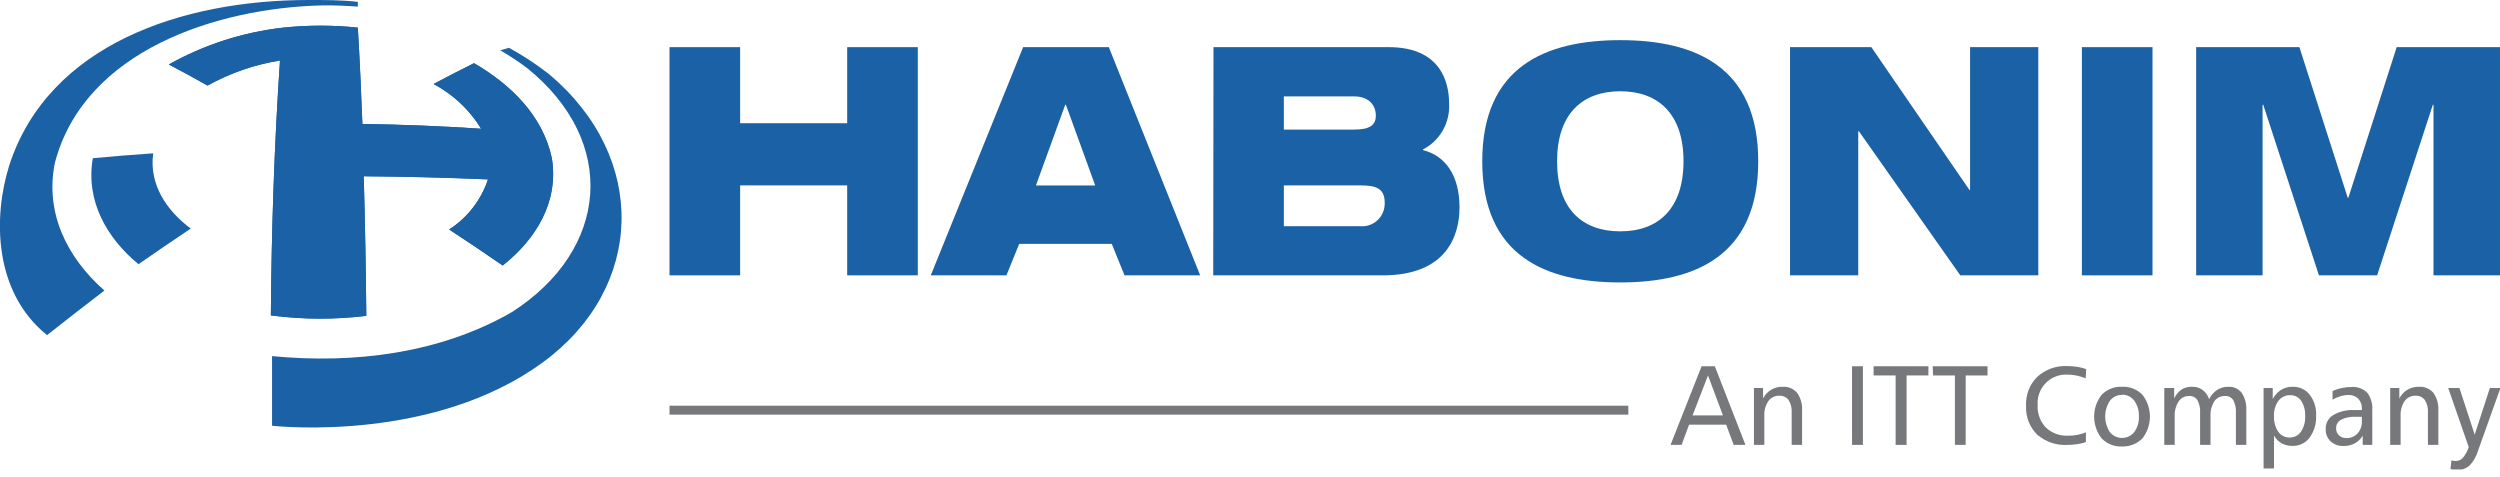 <svg width="215" height="41" viewBox="0 0 215 41" fill="none" xmlns="http://www.w3.org/2000/svg">
<g clip-path="url(#clip0_1_4229)">
<path d="M153.942 23.68H159.81V11.286H159.865L168.586 23.68H175.295V4.055H169.426V16.347H169.379L160.934 4.055H153.942V23.68Z" fill="#1B61A5"/>
<path d="M185.115 4.055H179.042V23.68H185.115V4.055Z" fill="#1B61A5"/>
<path d="M188.87 23.68H194.582V9.005H194.637L199.429 23.68H204.433L209.226 9.005H209.281V23.68H215V4.055H206.115L201.959 17.004H201.904L197.748 4.055H188.87V23.68Z" fill="#1B61A5"/>
<path d="M104.338 23.68H118.911C124.497 23.68 125.518 20.164 125.518 17.828C125.518 15.056 124.269 13.377 122.376 12.909V12.854C123.091 12.485 123.684 11.914 124.083 11.211C124.482 10.508 124.67 9.703 124.623 8.894C124.623 7.001 123.837 4.055 119.445 4.055H104.361L104.338 23.68ZM110.411 19.451V15.943H116.939C118.22 15.943 119.084 16.125 119.084 17.416C119.097 17.698 119.049 17.979 118.944 18.24C118.839 18.502 118.679 18.737 118.476 18.93C118.272 19.124 118.029 19.27 117.764 19.36C117.499 19.45 117.217 19.481 116.939 19.451H110.411ZM110.411 8.292H116.46C117.756 8.292 118.322 9.084 118.322 9.939C118.322 10.795 117.756 11.143 116.46 11.143H110.411V8.292Z" fill="#1B61A5"/>
<path d="M133.909 13.868C133.909 9.773 136.1 7.849 139.345 7.849C142.59 7.849 144.782 9.773 144.782 13.868C144.782 17.962 142.605 19.895 139.345 19.895C136.085 19.895 133.909 17.994 133.909 13.868ZM127.474 13.868C127.474 22.009 132.911 24.29 139.345 24.29C145.779 24.29 151.208 22.009 151.208 13.868C151.208 5.726 145.771 3.453 139.345 3.453C132.919 3.453 127.474 5.734 127.474 13.868Z" fill="#1B61A5"/>
<path d="M72.858 23.68H78.931V4.055H72.858V10.597H63.651V4.055H57.578V23.68H63.651V15.943H72.858V23.68Z" fill="#1B61A5"/>
<path d="M94.188 15.951H89.089L91.611 9.005H91.666L94.188 15.951ZM80.047 23.68H86.552L87.651 20.972H95.61L96.71 23.68H103.215L95.358 4.055H87.989L80.047 23.68Z" fill="#1B61A5"/>
<path d="M30.773 2.376C30.938 5.14 31.063 7.92 31.166 10.66C34.575 10.708 37.98 10.845 41.379 11.072C40.382 9.442 38.968 8.112 37.285 7.223C38.438 6.616 39.598 6.019 40.766 5.433C43.908 7.263 46.674 9.924 47.459 13.606C48.072 17.368 46.084 20.576 43.233 22.833C41.709 21.777 40.174 20.745 38.629 19.736C40.198 18.727 41.376 17.207 41.968 15.428C38.406 15.275 34.845 15.185 31.283 15.159C31.393 19.156 31.467 23.158 31.503 27.165C30.179 27.323 28.846 27.403 27.512 27.403C26.102 27.402 24.693 27.309 23.294 27.126C23.349 19.816 23.584 12.498 24.079 5.203C21.895 5.552 19.787 6.281 17.849 7.358C16.76 6.74 15.65 6.135 14.518 5.544C17.557 3.843 20.9 2.766 24.354 2.376C26.488 2.151 28.639 2.151 30.773 2.376Z" fill="#1B61A5"/>
<path d="M13.175 13.187C12.806 15.879 14.338 18.113 16.404 19.657C14.895 20.666 13.398 21.687 11.91 22.722C9.16 20.457 7.354 17.257 7.982 13.606C9.71 13.44 11.431 13.305 13.159 13.187" fill="#1B61A5"/>
<path d="M30.773 0.158C30.773 0.293 30.773 0.436 30.773 0.57C29.798 0.499 28.651 0.444 27.63 0.467C18.784 0.689 7.259 4.269 4.714 14.026C3.849 18.343 5.79 22.176 8.979 24.987C7.927 25.779 5.051 28.021 4.046 28.82C-0.574 25.098 -0.582 18.643 0.785 14.256C4.156 3.802 15.712 0 26.554 0C27.897 0 29.437 0 30.773 0.158Z" fill="#1B61A5"/>
<path d="M43.044 4.34C43.831 4.798 44.592 5.301 45.322 5.845C53.178 12.181 52.393 21.479 44.01 26.848C37.796 30.42 30.427 31.299 23.396 30.626C23.396 31.949 23.396 35.291 23.396 36.614C24.119 36.693 37.364 38.008 46.713 31.141C55.449 24.726 55.779 13.559 47.216 6.376C46.13 5.526 44.976 4.768 43.767 4.11L42.981 4.34" fill="#1B61A5"/>
<path d="M30.773 2.376C30.938 5.14 31.063 7.92 31.166 10.66C34.575 10.708 37.98 10.845 41.379 11.072C40.382 9.442 38.968 8.112 37.285 7.223C38.438 6.616 39.598 6.019 40.766 5.433C43.908 7.263 46.674 9.924 47.459 13.606C48.072 17.368 46.084 20.576 43.233 22.833C41.709 21.777 40.174 20.745 38.629 19.736C40.198 18.727 41.376 17.207 41.968 15.428C38.406 15.275 34.845 15.185 31.283 15.159C31.393 19.156 31.467 23.158 31.503 27.165C30.179 27.323 28.846 27.403 27.512 27.403C26.102 27.402 24.693 27.309 23.294 27.126C23.349 19.816 23.584 12.498 24.079 5.203C21.895 5.552 19.787 6.281 17.849 7.358C16.76 6.74 15.65 6.135 14.518 5.544C17.557 3.843 20.9 2.766 24.354 2.376C26.488 2.151 28.639 2.151 30.773 2.376Z" fill="#1B61A5"/>
<path d="M140.036 35.275H57.578" stroke="#77787B" stroke-width="0.77" stroke-miterlimit="10"/>
<path d="M146.337 31.497H147.476L150.108 38.261H149.095L148.45 36.519H145.261L144.617 38.261H143.666L146.337 31.497ZM146.887 32.289L145.559 35.727H148.175L146.887 32.289Z" fill="#77787B"/>
<path d="M154.979 35.307V38.261H154.083V35.513C154.115 35.121 154.021 34.73 153.816 34.396C153.724 34.276 153.604 34.18 153.468 34.117C153.331 34.053 153.181 34.024 153.03 34.032C152.847 34.024 152.664 34.062 152.498 34.142C152.333 34.222 152.189 34.342 152.08 34.491C151.829 34.867 151.708 35.315 151.734 35.766V38.261H150.839V33.367H151.624V34.269C151.781 33.956 152.023 33.695 152.322 33.517C152.622 33.338 152.966 33.25 153.313 33.264C153.546 33.247 153.78 33.286 153.995 33.377C154.211 33.468 154.402 33.608 154.555 33.786C154.864 34.23 155.014 34.766 154.979 35.307Z" fill="#77787B"/>
<path d="M159.276 31.497H160.211V38.261H159.276V31.497Z" fill="#77787B"/>
<path d="M161.13 31.497H165.844V32.289H163.966V38.261H163.023V32.289H161.13V31.497Z" fill="#77787B"/>
<path d="M166.213 31.497H170.927V32.289H169.049V38.261H168.122V32.289H166.245L166.213 31.497Z" fill="#77787B"/>
<path d="M179.411 31.743L179.372 32.535C179.117 32.435 178.854 32.355 178.587 32.297C178.328 32.241 178.065 32.215 177.801 32.218C177.455 32.198 177.109 32.252 176.786 32.378C176.463 32.504 176.171 32.698 175.928 32.947C175.686 33.196 175.499 33.494 175.38 33.822C175.261 34.15 175.213 34.499 175.24 34.847C175.22 35.2 175.273 35.553 175.395 35.884C175.516 36.215 175.704 36.517 175.947 36.772C176.205 37.012 176.509 37.197 176.839 37.317C177.17 37.436 177.521 37.488 177.872 37.469C178.135 37.472 178.398 37.448 178.657 37.398C178.907 37.349 179.151 37.278 179.388 37.184V38.023C179.147 38.104 178.9 38.162 178.649 38.198C178.371 38.239 178.09 38.261 177.809 38.261C176.855 38.322 175.916 38.004 175.193 37.374C174.872 37.055 174.621 36.672 174.457 36.249C174.293 35.826 174.22 35.372 174.242 34.919C174.217 34.458 174.288 33.996 174.452 33.565C174.616 33.134 174.868 32.742 175.193 32.416C175.543 32.095 175.954 31.847 176.4 31.686C176.846 31.526 177.32 31.456 177.793 31.482C178.074 31.482 178.355 31.503 178.634 31.545C178.898 31.586 179.159 31.653 179.411 31.743Z" fill="#77787B"/>
<path d="M182.491 33.264C182.816 33.246 183.141 33.298 183.445 33.417C183.748 33.536 184.023 33.718 184.251 33.953C184.668 34.486 184.895 35.146 184.895 35.826C184.895 36.505 184.668 37.165 184.251 37.699C184.021 37.931 183.746 38.113 183.443 38.233C183.141 38.353 182.816 38.408 182.491 38.396C182.167 38.413 181.842 38.359 181.54 38.239C181.238 38.119 180.965 37.934 180.739 37.699C180.322 37.165 180.095 36.505 180.095 35.826C180.095 35.146 180.322 34.486 180.739 33.953C180.966 33.719 181.24 33.538 181.542 33.419C181.844 33.3 182.167 33.247 182.491 33.264ZM182.491 33.961C182.289 33.956 182.089 34.001 181.907 34.09C181.725 34.18 181.567 34.312 181.446 34.475C181.185 34.873 181.045 35.34 181.045 35.818C181.045 36.295 181.185 36.762 181.446 37.16C181.573 37.317 181.733 37.444 181.914 37.531C182.096 37.618 182.294 37.663 182.495 37.663C182.696 37.663 182.894 37.618 183.076 37.531C183.257 37.444 183.417 37.317 183.544 37.16C183.827 36.771 183.969 36.296 183.945 35.814C183.968 35.329 183.827 34.852 183.544 34.459C183.424 34.295 183.266 34.163 183.084 34.073C182.902 33.983 182.701 33.939 182.499 33.945L182.491 33.961Z" fill="#77787B"/>
<path d="M189.986 34.325C190.142 34.006 190.377 33.733 190.669 33.533C190.956 33.35 191.289 33.257 191.628 33.264C191.849 33.25 192.07 33.29 192.273 33.381C192.475 33.472 192.653 33.611 192.79 33.786C193.08 34.237 193.218 34.771 193.183 35.307V38.261H192.288V35.513C192.315 35.132 192.236 34.75 192.06 34.412C191.984 34.295 191.878 34.2 191.754 34.138C191.63 34.075 191.491 34.047 191.353 34.056C191.174 34.048 190.997 34.085 190.837 34.164C190.676 34.243 190.538 34.361 190.434 34.507C190.194 34.881 190.079 35.322 190.104 35.766V38.261H189.208V35.513C189.238 35.128 189.156 34.743 188.972 34.404C188.893 34.283 188.782 34.187 188.651 34.126C188.521 34.064 188.377 34.04 188.234 34.056C188.061 34.053 187.891 34.095 187.739 34.177C187.586 34.258 187.457 34.377 187.362 34.523C187.122 34.891 187.003 35.326 187.024 35.766V38.261H186.128V33.367H186.977V34.269C187.124 33.949 187.355 33.675 187.645 33.477C187.92 33.323 188.233 33.249 188.548 33.264C188.86 33.254 189.167 33.349 189.42 33.533C189.681 33.736 189.878 34.011 189.986 34.325Z" fill="#77787B"/>
<path d="M195.564 37.469V40.288H194.668V33.367H195.454V34.317C195.622 33.994 195.871 33.721 196.177 33.525C196.482 33.341 196.834 33.25 197.19 33.264C197.467 33.256 197.742 33.314 197.993 33.432C198.244 33.55 198.464 33.726 198.636 33.945C199.022 34.454 199.217 35.086 199.186 35.727C199.221 36.408 199.024 37.082 198.628 37.635C198.456 37.864 198.232 38.049 197.975 38.173C197.718 38.297 197.436 38.357 197.151 38.348C196.832 38.355 196.516 38.281 196.232 38.134C195.957 37.973 195.727 37.744 195.564 37.469ZM198.243 35.774C198.267 35.31 198.146 34.85 197.897 34.459C197.79 34.307 197.647 34.184 197.481 34.102C197.315 34.019 197.132 33.978 196.947 33.984C196.752 33.98 196.56 34.022 196.385 34.108C196.21 34.193 196.058 34.319 195.941 34.475C195.674 34.856 195.541 35.316 195.564 35.782C195.54 36.258 195.666 36.73 195.925 37.128C196.036 37.286 196.183 37.414 196.354 37.501C196.526 37.588 196.716 37.632 196.907 37.627C197.098 37.633 197.287 37.59 197.457 37.502C197.627 37.415 197.773 37.287 197.881 37.128C198.143 36.728 198.27 36.253 198.243 35.774Z" fill="#77787B"/>
<path d="M204.017 35.283V38.261H203.192V37.469C203.026 37.75 202.787 37.98 202.501 38.134C202.205 38.288 201.875 38.364 201.542 38.356C201.136 38.373 200.739 38.231 200.435 37.96C200.294 37.826 200.184 37.664 200.111 37.483C200.038 37.303 200.003 37.109 200.01 36.915C199.999 36.672 200.053 36.43 200.167 36.216C200.28 36.001 200.449 35.821 200.655 35.695C201.216 35.375 201.857 35.226 202.501 35.267H203.121V35.172C203.131 35.011 203.109 34.849 203.055 34.696C203.001 34.544 202.916 34.404 202.807 34.285C202.693 34.175 202.557 34.09 202.408 34.036C202.259 33.981 202.101 33.958 201.943 33.968C201.722 33.969 201.502 34.004 201.291 34.071C201.049 34.143 200.817 34.244 200.6 34.372V33.636C200.849 33.515 201.113 33.427 201.385 33.374C201.666 33.31 201.954 33.278 202.242 33.279C202.492 33.261 202.743 33.298 202.977 33.387C203.212 33.475 203.424 33.614 203.601 33.794C203.911 34.225 204.059 34.753 204.017 35.283ZM202.564 35.845C202.138 35.819 201.712 35.907 201.33 36.099C201.197 36.168 201.087 36.274 201.012 36.405C200.936 36.535 200.9 36.685 200.906 36.835C200.902 36.947 200.922 37.059 200.964 37.163C201.006 37.267 201.069 37.36 201.15 37.437C201.233 37.517 201.332 37.579 201.44 37.62C201.548 37.661 201.663 37.68 201.778 37.675C201.96 37.683 202.141 37.651 202.309 37.581C202.478 37.512 202.629 37.406 202.752 37.271C202.881 37.126 202.98 36.957 203.043 36.774C203.107 36.59 203.133 36.396 203.121 36.202V35.845H202.564Z" fill="#77787B"/>
<path d="M209.697 35.307V38.261H208.801V35.513C208.833 35.121 208.74 34.73 208.534 34.396C208.442 34.276 208.323 34.18 208.186 34.117C208.049 34.053 207.899 34.024 207.749 34.032C207.565 34.024 207.382 34.062 207.217 34.142C207.051 34.222 206.907 34.342 206.798 34.491C206.548 34.867 206.426 35.315 206.453 35.766V38.261H205.557V33.367H206.343V34.269C206.499 33.956 206.741 33.695 207.041 33.517C207.34 33.338 207.684 33.25 208.032 33.264C208.265 33.247 208.498 33.286 208.714 33.377C208.929 33.468 209.121 33.608 209.273 33.786C209.582 34.23 209.732 34.766 209.697 35.307Z" fill="#77787B"/>
<path d="M210.545 33.367H211.512L212.824 37.382L214.128 33.367H215.039L213.114 38.752C212.978 39.221 212.736 39.652 212.407 40.011C212.264 40.147 212.094 40.25 211.909 40.316C211.724 40.381 211.527 40.407 211.331 40.391C211.234 40.399 211.137 40.399 211.04 40.391L210.742 40.344L210.82 39.592L211.04 39.639H211.245C211.354 39.636 211.462 39.609 211.56 39.562C211.659 39.514 211.747 39.446 211.818 39.362C212.033 39.092 212.2 38.786 212.313 38.459L210.545 33.367Z" fill="#77787B"/>
</g>
<defs>
<clipPath id="clip0_1_4229">
<rect width="215" height="40.376" fill="white"/>
</clipPath>
</defs>
</svg>
